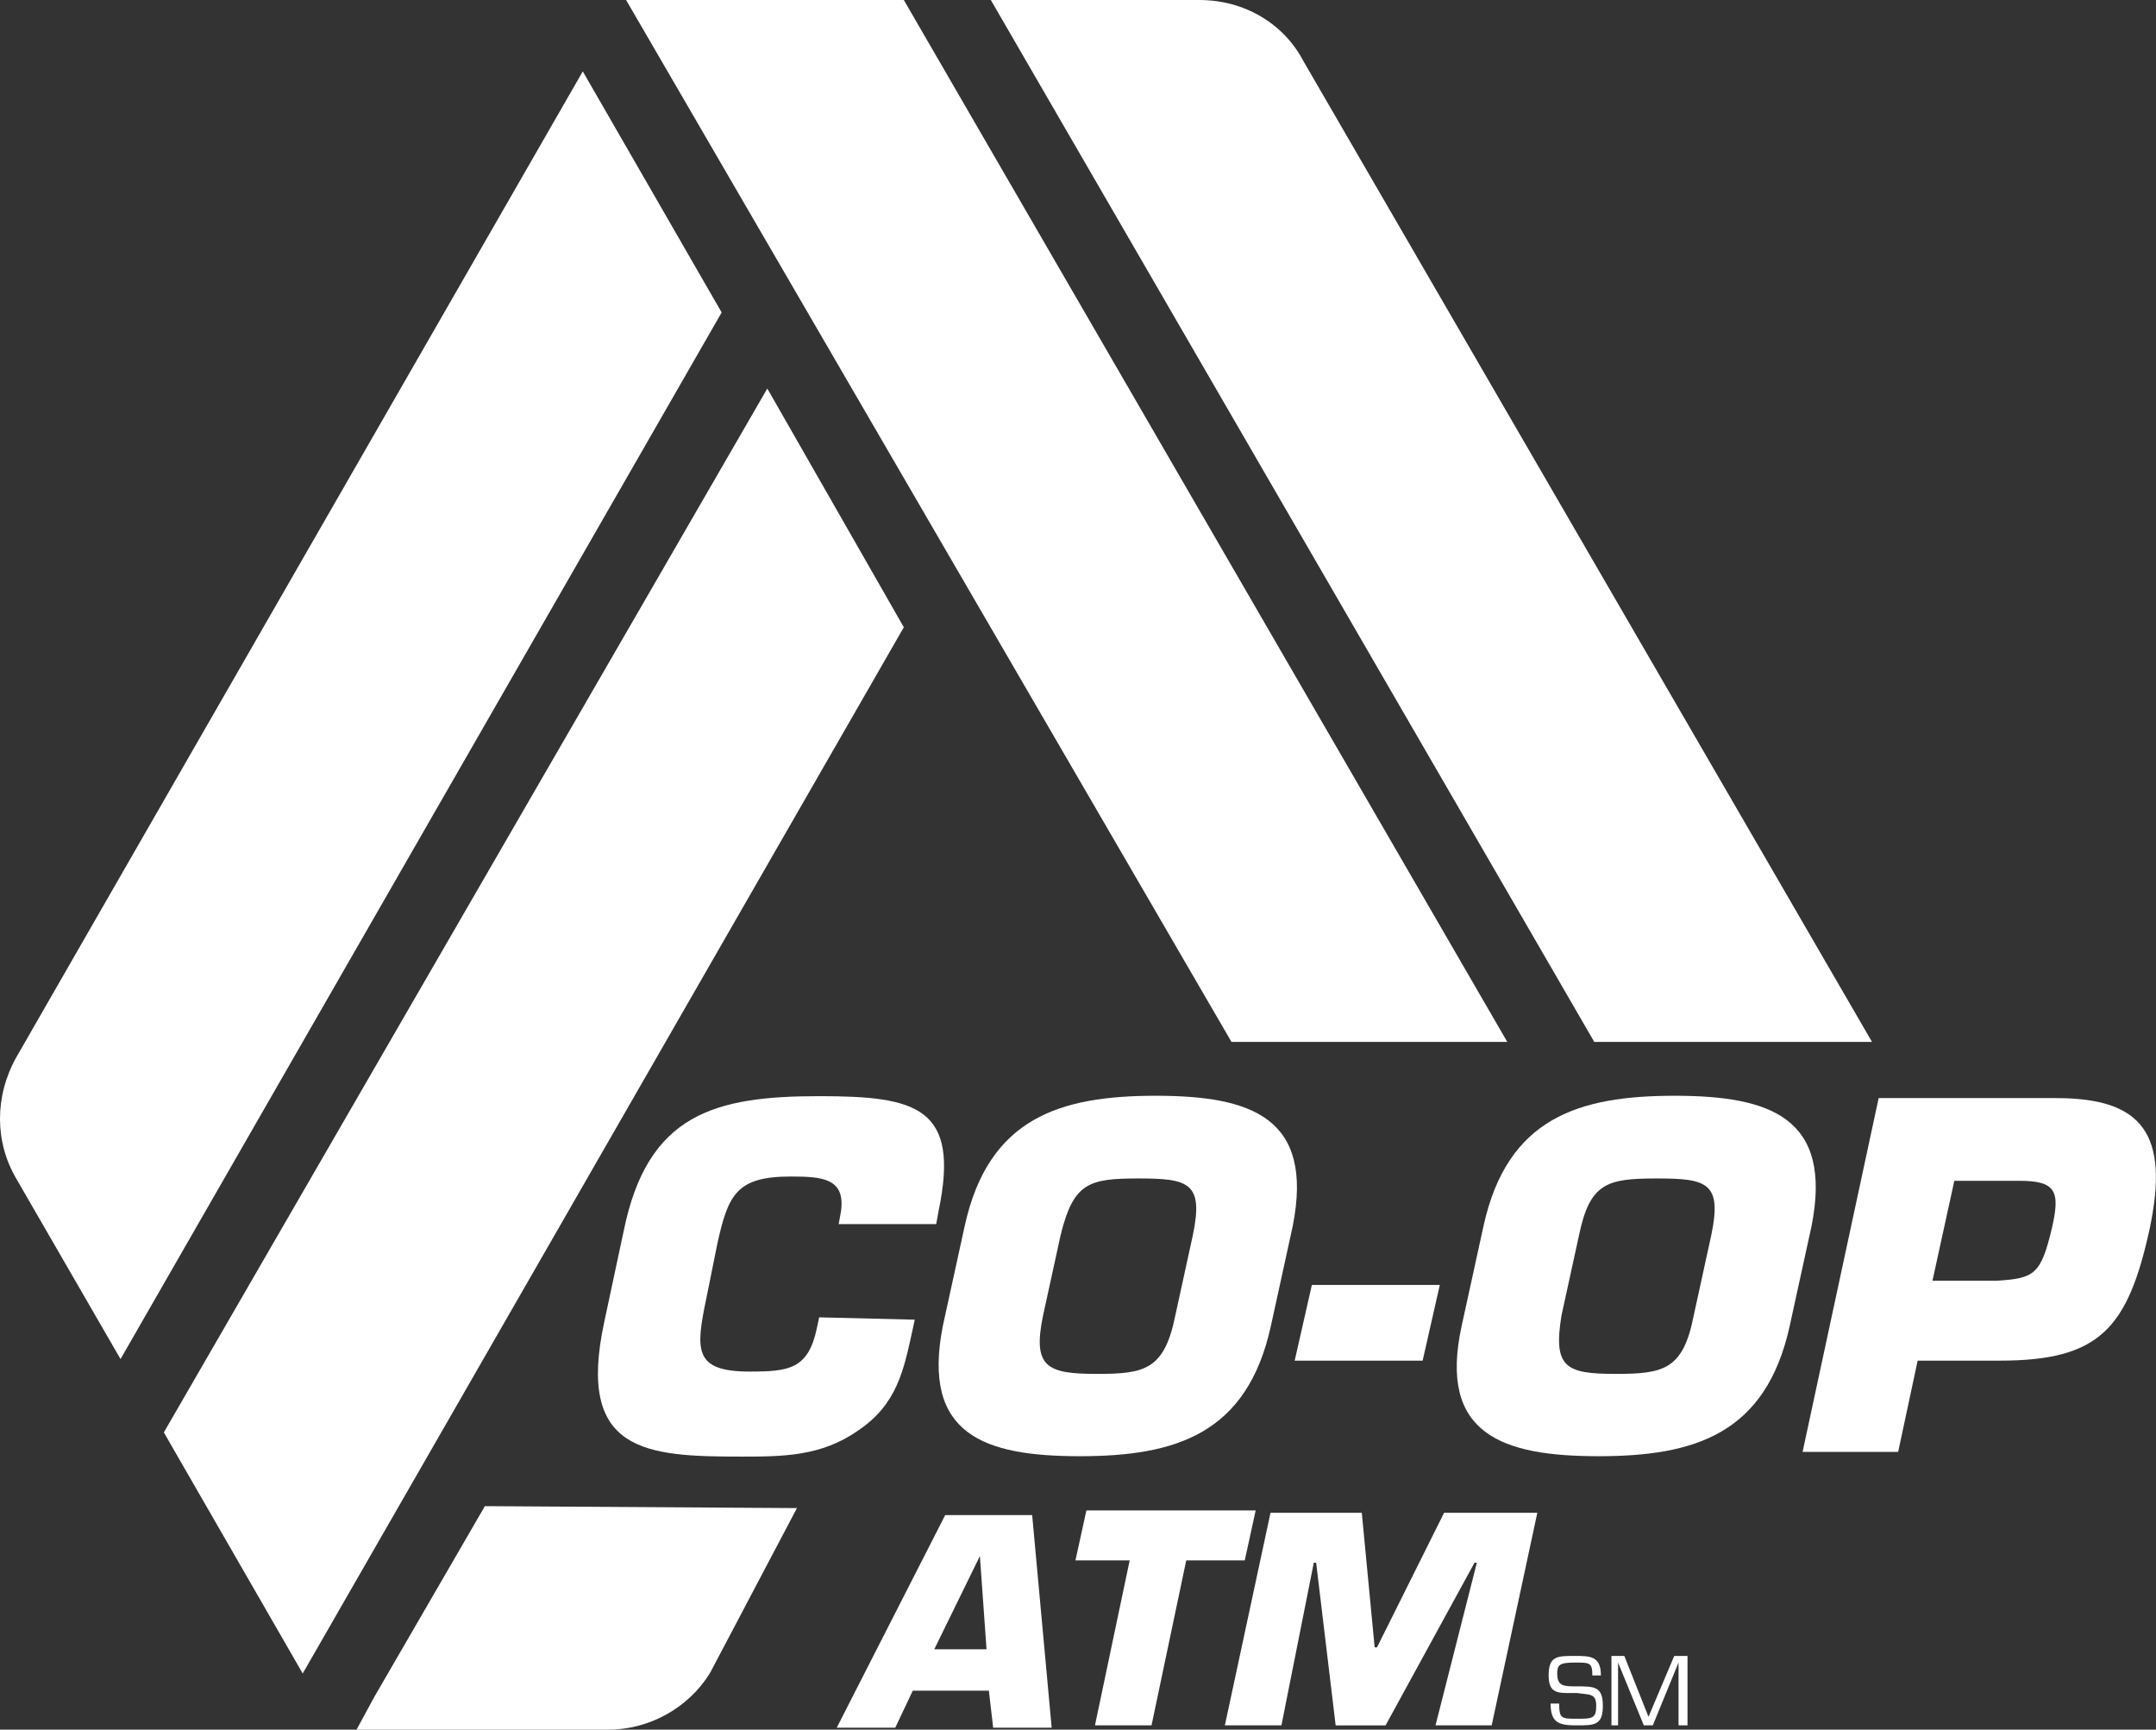 <?xml version="1.0" encoding="utf-8"?>
<!-- Generator: Adobe Illustrator 18.1.1, SVG Export Plug-In . SVG Version: 6.00 Build 0)  -->
<svg version="1.1" id="Layer_1" xmlns="http://www.w3.org/2000/svg" xmlns:xlink="http://www.w3.org/1999/xlink" x="0px" y="0px"
	 viewBox="30 314.4 552.7 443.4" enable-background="new 30 314.4 552.7 443.4" xml:space="preserve">
<rect x="30" y="314.4" width="552.7" height="443.4" fill="#333333" stroke="none"/>
<path fill="#FFFFFF" d="M154.3,700.5l-28.4,49l-4.5,8.3h64.5c10.6,0,20.6-5.6,26.1-14.5l22.3-42.3L154.3,700.5z"/>
<polygon fill="#FFFFFF" points="190.5,314.4 345.7,581.5 416.4,581.5 261.7,314.4 "/>
<polygon fill="#FFFFFF" points="72,681.6 107.6,743.4 261.7,475.2 226.7,414 "/>
<path fill="#FFFFFF" d="M284,314.4l154.7,267.1h71.2L364.1,330c-5-9.5-15-15.6-26.7-15.6H284z"/>
<path fill="#FFFFFF" d="M34.2,585.4L34.2,585.4c-5.6,10-5.6,21.7,0,31.2l26.7,46.2L215,394.5l-35.6-61.8L34.2,585.4z"/>
<path fill="#FFFFFF" d="M264.5,652.7l-0.6,2.8c-2.2,10-3.9,18.9-13.9,25.6c-9.5,6.7-19.5,6.7-30,6.7c-24.5,0-42.3-1.1-35.1-34.5
	l5-23.4c6.1-30,23.4-34.5,50.1-34.5c25,0,36.2,2.8,30.6,29.5l-0.6,3.3h-25l0.6-3.3c1.1-8.3-4.5-8.9-12.8-8.9
	c-13.9,0-16.1,4.5-18.9,17.2l-2.8,13.9c-2.8,13.4-3.3,18.9,11.1,18.9c10,0,15-0.6,17.2-11.1l0.6-2.8L264.5,652.7L264.5,652.7z"/>
<path fill="#FFFFFF" d="M271.7,654.3l5.6-25.6c6.1-27.8,24.5-33.4,49-33.4c24.5,0,40.6,5.6,35.1,33.4l-5.6,25.6
	c-6.1,27.8-24.5,33.4-49,33.4C282.3,687.7,266.2,682.2,271.7,654.3 M331.3,651.6l4.5-20.6c2.8-13.4-1.1-14.5-13.9-14.5
	s-16.7,1.1-20,14.5l-4.5,20.6c-2.8,13.4,1.1,15,13.9,15C323.5,666.6,328.5,665.5,331.3,651.6"/>
<polygon fill="#FFFFFF" points="399.1,643.8 394.7,663.2 361.9,663.2 366.3,643.8 "/>
<path fill="#FFFFFF" d="M404.7,654.3l5.6-25.6c6.1-27.8,24.5-33.4,49-33.4c24.5,0,40.6,5.6,35.1,33.4l-5.6,25.6
	c-6.1,27.8-24.5,33.4-49,33.4C415.3,687.7,398.6,682.2,404.7,654.3 M464.2,651.6l4.5-20.6c2.8-13.4-1.1-14.5-13.9-14.5
	s-17.2,1.1-20,14.5l-4.5,20.6c-2.2,13.4,1.1,15,13.9,15C456.5,666.6,461.5,665.5,464.2,651.6"/>
<path fill="#FFFFFF" d="M492.1,686.6l19.5-90.7h45.6c22.3,0,28.9,9.5,23.9,33.4c-5.6,25.6-12.8,33.9-38.4,33.9h-21.1l-5,23.4
	L492.1,686.6L492.1,686.6z M542.1,642.7c9.5-0.6,11.1-1.7,13.9-13.4c2.2-9.5,1.1-12.2-8.3-12.2H531l-5.6,25.6H542.1L542.1,642.7z"/>
<path fill="#FFFFFF" d="M427,743.9c0-5,2.2-5,6.7-5c3.9,0,6.7,0,6.7,5h-2.2c0-3.3-0.6-3.3-4.5-3.3c-3.9,0-4.5,0.6-4.5,2.8
	c0,3.3,1.7,3.3,5,3.3c4.5,0,6.7,0,6.7,5c0,5-2.2,5-6.7,5c-4.5,0-6.7-0.6-6.7-5.6h2.2c0,3.9,0.6,3.9,4.5,3.9c3.9,0,5,0,5-3.3
	c0-3.3-1.7-2.8-5-3.3C429.7,748.4,427,748.9,427,743.9"/>
<polygon fill="#FFFFFF" points="453.7,756.7 451.4,756.7 444.8,740.6 444.8,740.6 444.8,756.7 443.1,756.7 443.1,738.9 446.4,738.9 
	452.6,754.5 459.2,738.9 462.6,738.9 462.6,756.7 460.3,756.7 460.3,740.6 460.3,740.6 "/>
<g>
	<path fill="#FFFFFF" d="M264,747.8l-4.5,9.5h-15l27.8-54.5h22.3l5,54.5h-15l-1.1-9.5H264z M281.2,713.3L281.2,713.3l-11.7,23.9
		h13.4L281.2,713.3z"/>
	<path fill="#FFFFFF" d="M325.2,756.7h-14.5l8.9-42.3h-13.9l2.8-12.8h43.4l-2.8,12.8h-15L325.2,756.7z"/>
	<path fill="#FFFFFF" d="M358.5,756.7h-14.5l11.7-54.5h23.4l3.3,34.5h0.6l17.2-34.5h23.9l-11.7,54.5H398l10.6-41.7H408l-22.8,41.7
		h-12.8l-5-41.7h-0.6L358.5,756.7z"/>
</g>
</svg>
